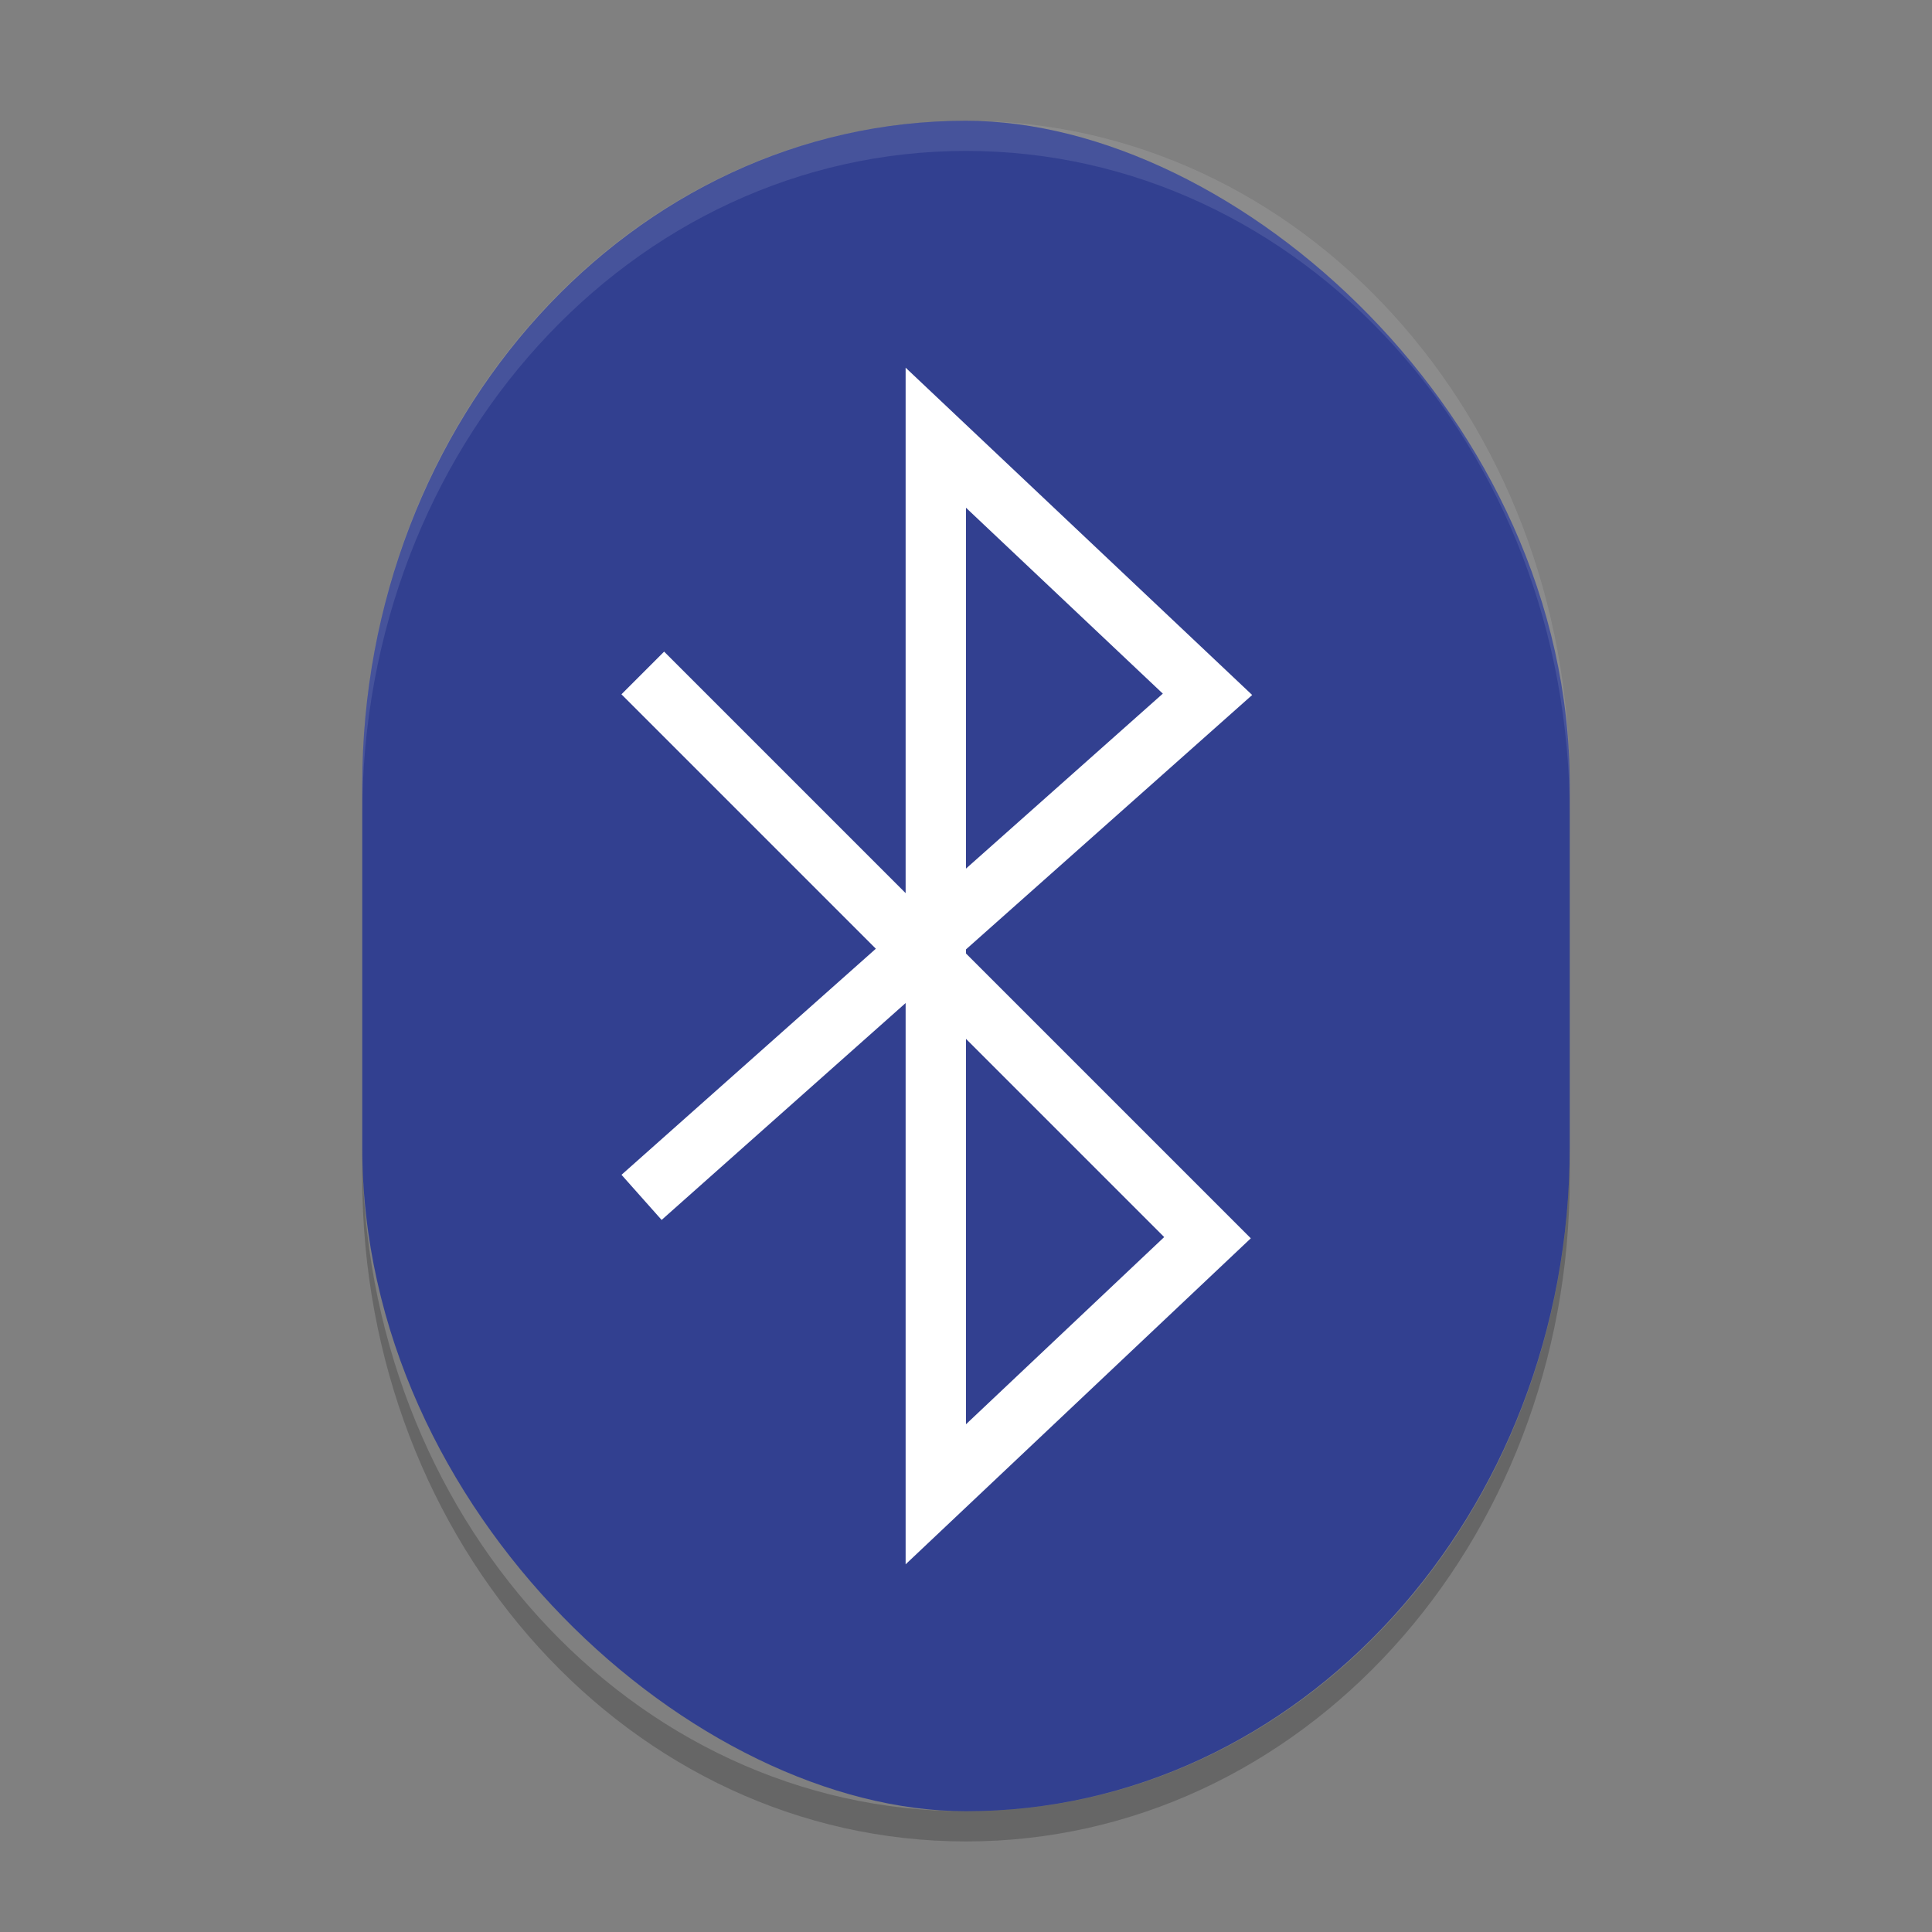 <?xml version="1.0" encoding="UTF-8" standalone="no"?>
<svg xmlns="http://www.w3.org/2000/svg" height="64" width="64" version="1">
 <rect width="100%" height="100%" fill="#808080" stroke="none"/>
 <rect transform="matrix(0,-1,-1,0,0,0)" rx="22" ry="20" height="40" width="56" y="-52" x="-60" style="fill:#324090"/>
 <path style="opacity:0.1;fill:#ffffff" d="M 32 4 C 20.92 4 12 13.812 12 26 L 12 27 C 12 14.812 20.92 5 32 5 C 43.08 5 52 14.812 52 27 L 52 26 C 52 13.812 43.08 4 32 4 z"/>
 <path d="m 22,23 18,18 -9,8.5 0,-35 9,8.5 -18,16" style="fill:none;stroke:#ffffff;stroke-width:2;stroke-linecap:square"/>
 <path style="opacity:0.2" d="m 12,38 0,1 c 0,12.188 8.92,22 20,22 11.08,0 20,-9.812 20,-22 l 0,-1 C 52,50.188 43.08,60 32,60 20.92,60 12,50.188 12,38 Z"/>
</svg>
